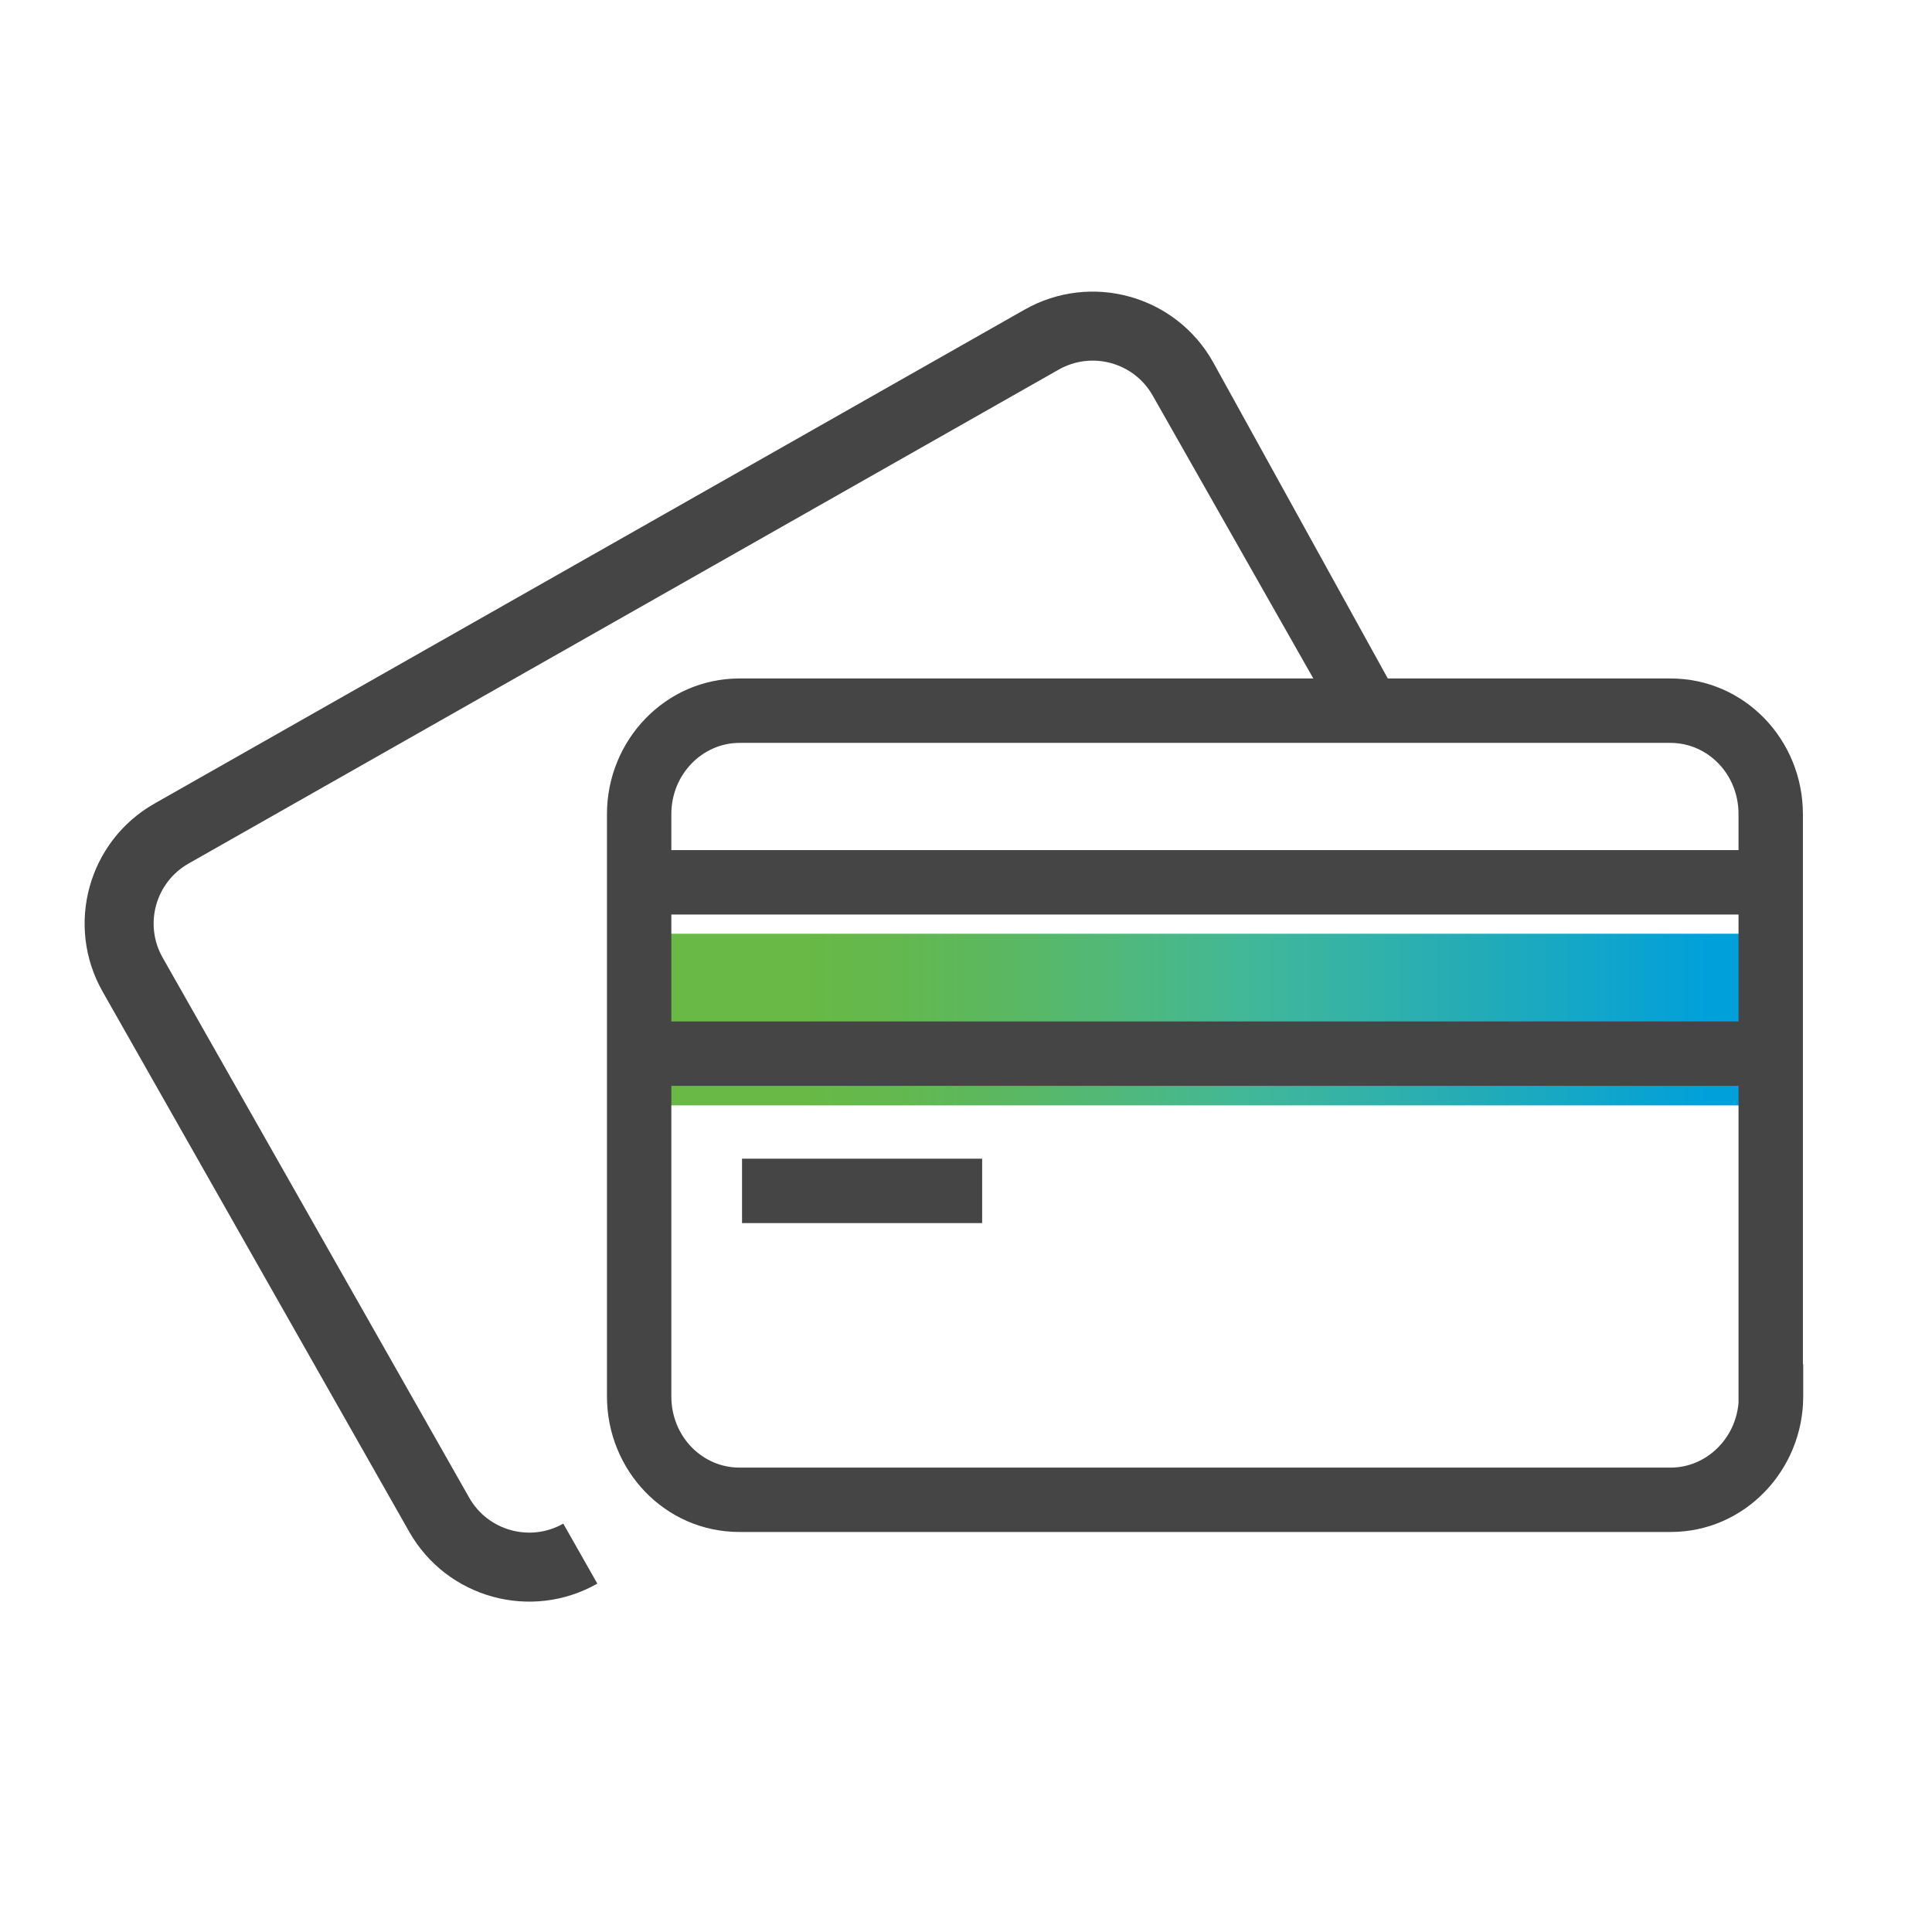<svg width="56" height="56" viewBox="0 0 56 56" fill="none" xmlns="http://www.w3.org/2000/svg">
<path d="M51.334 27.065H18.526V32.04H51.334V27.065Z" fill="url(#paint0_linear_280_7530)"/>
<path fill-rule="evenodd" clip-rule="evenodd" d="M21.431 21.533C20.373 21.533 19.459 22.433 19.459 23.598V40.473C19.459 41.647 20.364 42.539 21.431 42.539H48.428C49.427 42.539 50.297 41.737 50.392 40.667V23.598C50.392 22.424 49.487 21.533 48.42 21.533H21.431ZM52.258 39.54V23.598C52.258 21.45 50.573 19.666 48.42 19.666H21.431C19.286 19.666 17.593 21.458 17.593 23.598V40.473C17.593 42.622 19.278 44.405 21.431 44.405H48.428C50.573 44.405 52.267 42.613 52.267 40.473V39.54H52.258Z" fill="#454545"/>
<path fill-rule="evenodd" clip-rule="evenodd" d="M18.526 24.641H51.334V26.508H18.526V24.641Z" fill="#454545"/>
<path fill-rule="evenodd" clip-rule="evenodd" d="M18.526 29.607H51.334V31.474H18.526V29.607Z" fill="#454545"/>
<path fill-rule="evenodd" clip-rule="evenodd" d="M28.468 35.452H21.508V33.585H28.468V35.452Z" fill="#454545"/>
<path fill-rule="evenodd" clip-rule="evenodd" d="M5.466 25.03C4.505 25.576 4.169 26.797 4.714 27.757L13.6 43.411C14.145 44.371 15.366 44.708 16.327 44.163L17.314 45.902C15.393 46.993 12.951 46.319 11.861 44.398L2.975 28.744C1.884 26.823 2.557 24.382 4.479 23.291L29.698 8.975C31.62 7.884 34.061 8.557 35.152 10.479L40.5 20.162L38.349 20.162L33.412 11.466C32.867 10.505 31.646 10.169 30.686 10.714L5.466 25.03Z" fill="#454545"/>
<defs>
<linearGradient id="paint0_linear_280_7530" x1="18.526" y1="29.552" x2="51.334" y2="29.552" gradientUnits="userSpaceOnUse">
<stop offset="0.14" stop-color="#68B945"/>
<stop offset="0.22" stop-color="#64B84D"/>
<stop offset="0.34" stop-color="#59B865"/>
<stop offset="0.49" stop-color="#48B88B"/>
<stop offset="0.53" stop-color="#43B897"/>
<stop offset="0.74" stop-color="#23ACB7"/>
<stop offset="0.95" stop-color="#00A0DB"/>
</linearGradient>
</defs>
</svg>

